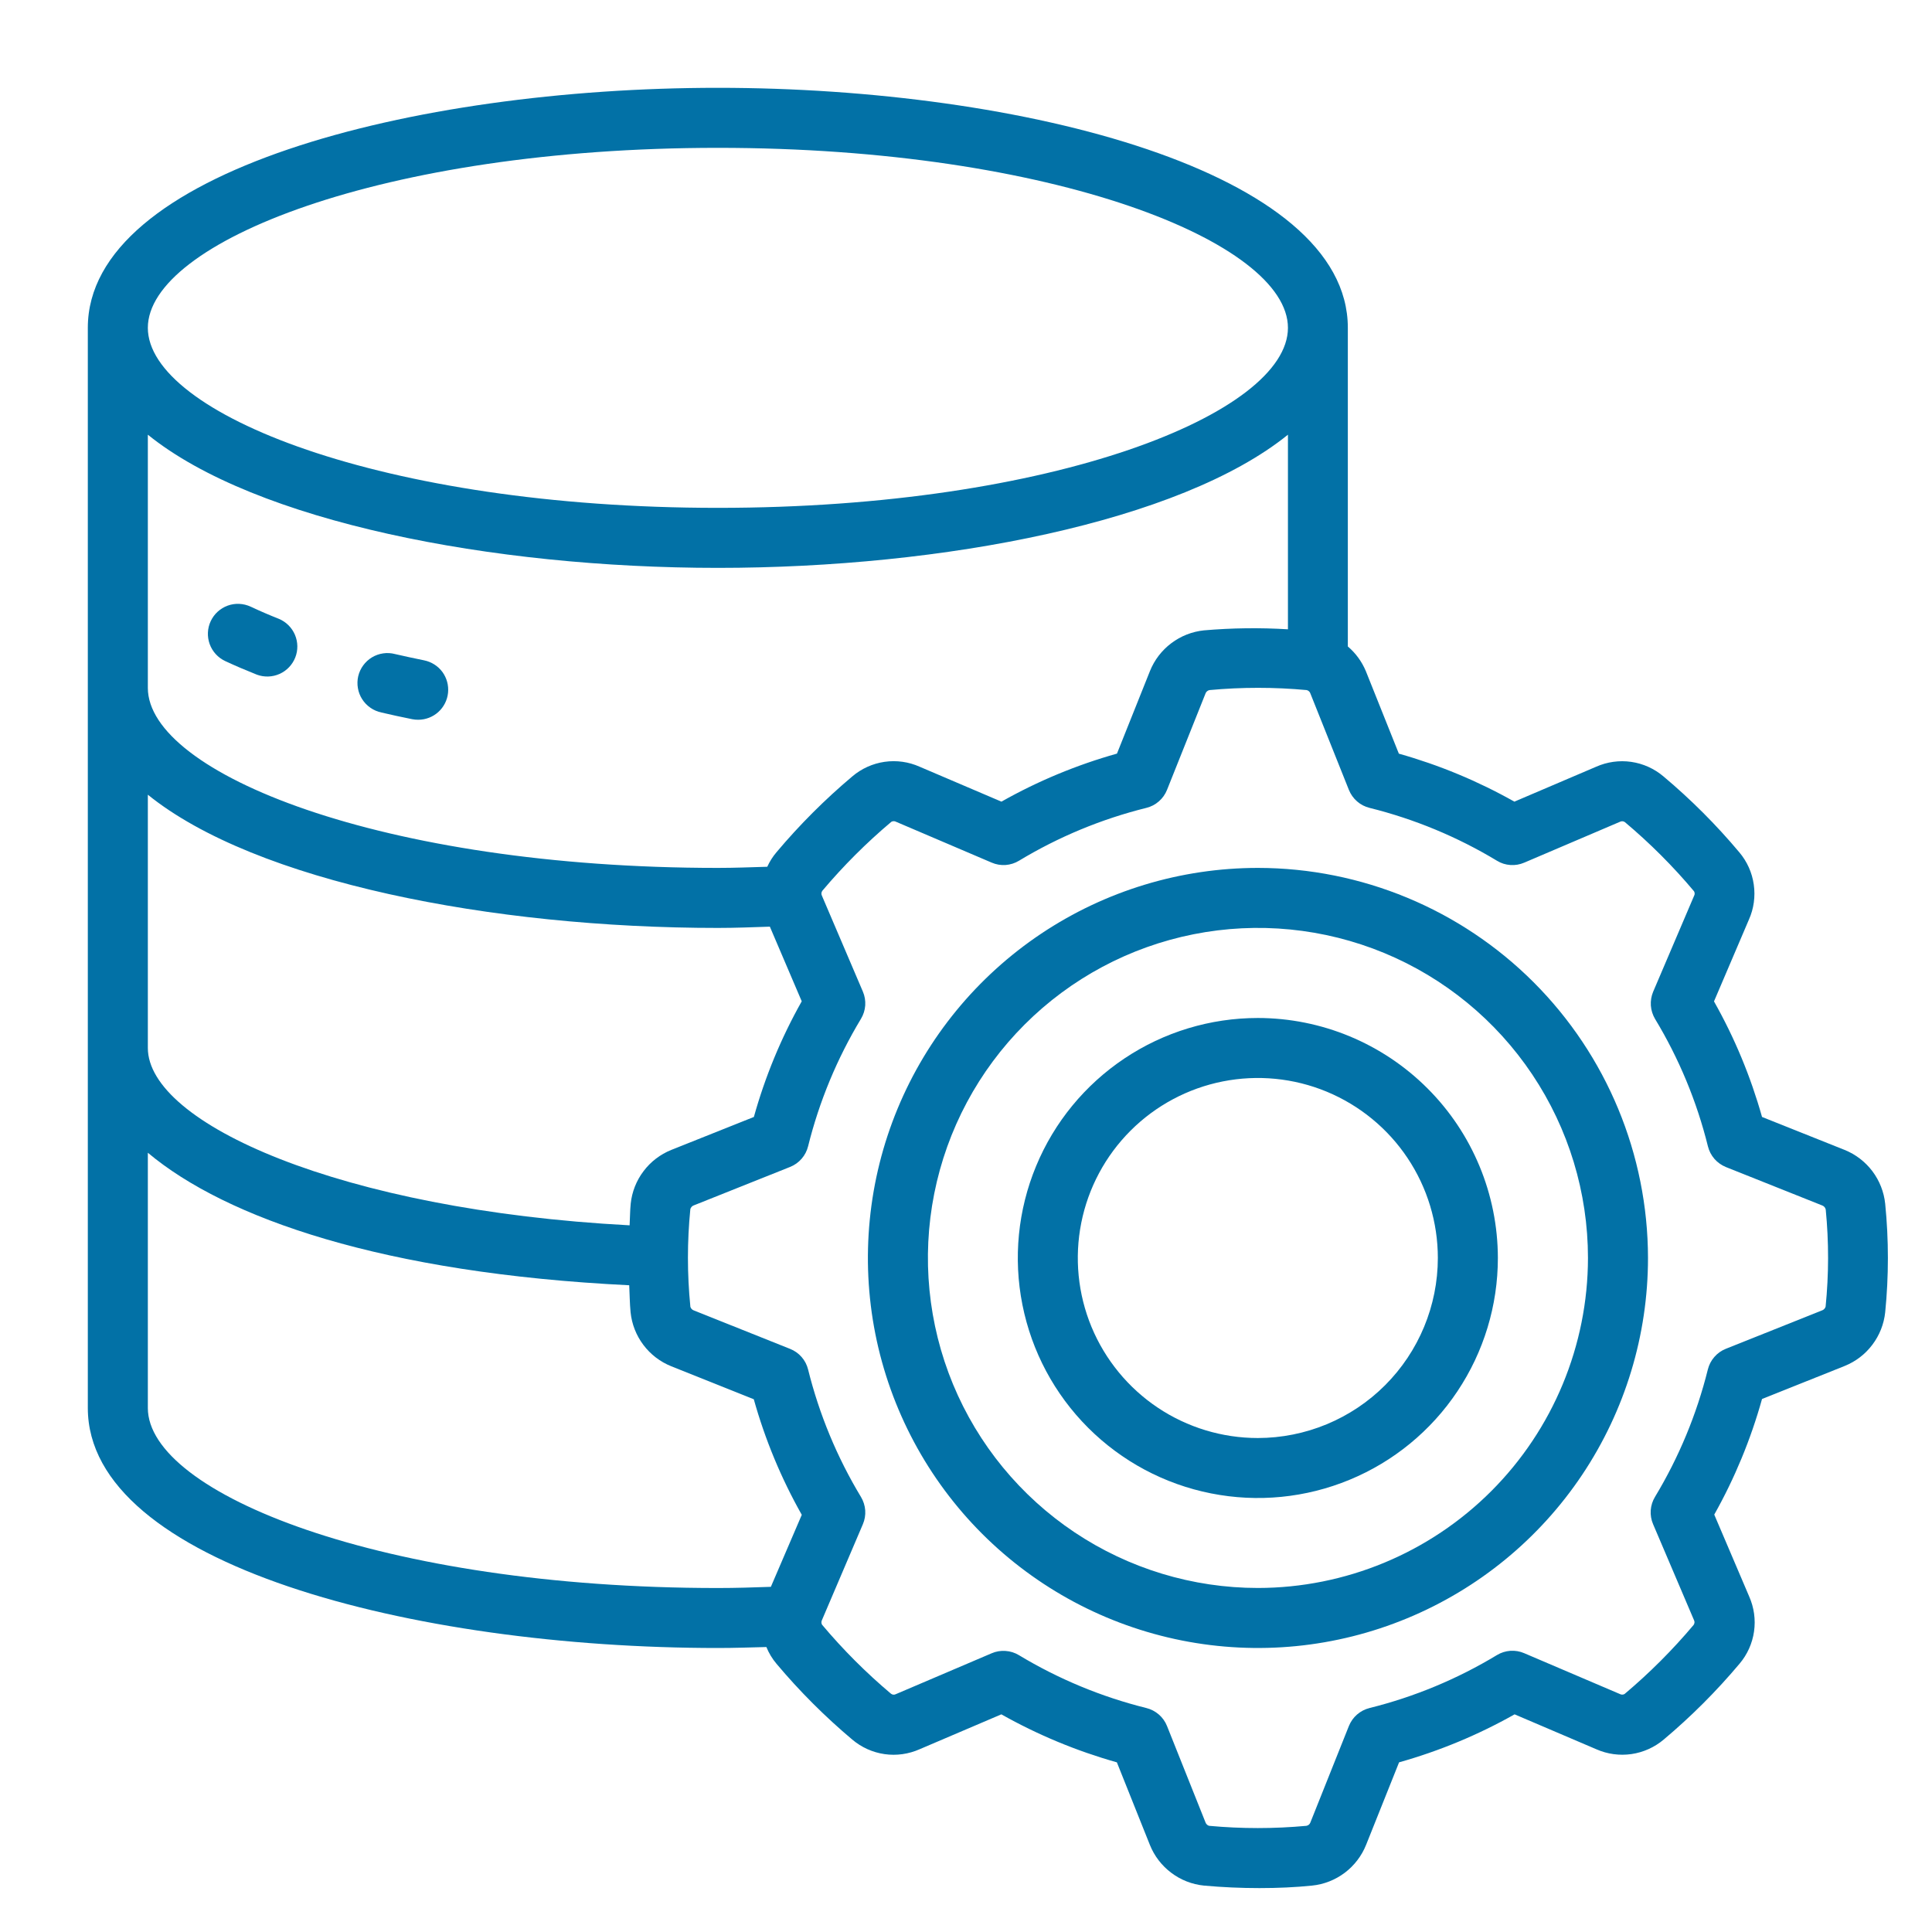 <svg width="44" height="44" viewBox="0 0 44 44" fill="none" xmlns="http://www.w3.org/2000/svg">
<path d="M42.011 26.189L40.129 25.438C39.871 24.52 39.504 23.636 39.035 22.806L39.83 20.944C39.942 20.694 39.98 20.417 39.941 20.146C39.903 19.874 39.788 19.619 39.611 19.41C39.087 18.785 38.509 18.207 37.884 17.682C37.675 17.505 37.42 17.39 37.149 17.351C36.878 17.312 36.602 17.351 36.351 17.462L34.489 18.257C33.659 17.789 32.775 17.422 31.858 17.164L31.106 15.284C31.015 15.067 30.875 14.875 30.696 14.723V7.466C30.696 3.913 23.304 2 16.347 2C9.39 2 2 3.913 2 7.466V32.066C2 35.619 9.393 37.532 16.349 37.532C16.725 37.532 17.088 37.519 17.454 37.51C17.51 37.648 17.587 37.776 17.683 37.89C18.208 38.515 18.786 39.093 19.41 39.618C19.619 39.795 19.874 39.91 20.145 39.949C20.416 39.988 20.692 39.949 20.943 39.838L22.805 39.043C23.636 39.511 24.519 39.878 25.436 40.136L26.188 42.017C26.289 42.269 26.457 42.488 26.674 42.651C26.89 42.815 27.148 42.916 27.418 42.943C27.843 42.982 28.27 43 28.685 43C29.099 43 29.505 42.982 29.882 42.943C30.152 42.916 30.409 42.814 30.626 42.651C30.843 42.487 31.011 42.267 31.112 42.015L31.863 40.136C32.781 39.878 33.664 39.511 34.494 39.043L36.355 39.838C36.606 39.949 36.883 39.987 37.154 39.948C37.425 39.909 37.68 39.794 37.889 39.618C38.514 39.093 39.092 38.515 39.617 37.89C39.794 37.681 39.908 37.427 39.947 37.156C39.986 36.885 39.947 36.608 39.836 36.358L39.041 34.494C39.508 33.663 39.873 32.779 40.129 31.861L42.011 31.109C42.262 31.008 42.48 30.841 42.642 30.625C42.805 30.41 42.906 30.154 42.934 29.886C43.016 29.064 43.016 28.237 42.934 27.415C42.906 27.146 42.805 26.89 42.643 26.674C42.48 26.458 42.261 26.29 42.011 26.189ZM16.349 3.367C24.003 3.367 29.332 5.527 29.332 7.466C29.332 9.406 24.003 11.566 16.349 11.566C8.696 11.566 3.367 9.406 3.367 7.466C3.367 5.527 8.696 3.367 16.349 3.367ZM3.367 9.9C5.82 11.883 11.203 12.933 16.349 12.933C21.496 12.933 26.879 11.883 29.332 9.9V14.332C28.695 14.293 28.055 14.301 27.419 14.356C27.149 14.384 26.892 14.485 26.675 14.649C26.458 14.812 26.29 15.032 26.189 15.284L25.438 17.163C24.52 17.421 23.637 17.788 22.807 18.257L20.945 17.462C20.695 17.35 20.418 17.311 20.146 17.35C19.875 17.389 19.62 17.504 19.411 17.682C18.787 18.207 18.209 18.785 17.684 19.409C17.599 19.509 17.528 19.621 17.474 19.74C17.101 19.751 16.729 19.766 16.349 19.766C8.696 19.766 3.367 17.605 3.367 15.666V9.9ZM3.367 18.099C5.82 20.083 11.203 21.133 16.349 21.133C16.749 21.133 17.141 21.117 17.533 21.104L18.259 22.804C17.791 23.635 17.425 24.519 17.169 25.438L15.287 26.189C15.037 26.29 14.818 26.457 14.656 26.673C14.493 26.888 14.392 27.144 14.364 27.412C14.347 27.576 14.349 27.742 14.339 27.906C7.749 27.556 3.367 25.58 3.367 23.866V18.099ZM17.556 36.139C17.157 36.153 16.759 36.166 16.349 36.166C8.696 36.166 3.367 34.005 3.367 32.066V26.253C5.151 27.749 8.737 28.998 14.33 29.271C14.341 29.476 14.341 29.681 14.361 29.886C14.389 30.156 14.489 30.413 14.653 30.63C14.816 30.847 15.036 31.015 15.288 31.116L17.167 31.867C17.424 32.785 17.791 33.669 18.26 34.499L17.556 36.139ZM41.577 29.757C41.572 29.775 41.563 29.793 41.55 29.807C41.537 29.822 41.521 29.833 41.504 29.84L39.305 30.718C39.204 30.758 39.114 30.822 39.043 30.904C38.971 30.986 38.921 31.084 38.895 31.189C38.641 32.211 38.235 33.19 37.691 34.091C37.635 34.184 37.602 34.288 37.594 34.396C37.587 34.504 37.605 34.613 37.648 34.712L38.578 36.894C38.588 36.912 38.592 36.932 38.591 36.952C38.589 36.972 38.582 36.992 38.57 37.008C38.092 37.576 37.566 38.102 36.998 38.58C36.982 38.589 36.964 38.594 36.944 38.594C36.926 38.594 36.907 38.589 36.891 38.58L34.712 37.65C34.613 37.607 34.505 37.589 34.397 37.596C34.289 37.604 34.184 37.637 34.092 37.693C33.191 38.238 32.213 38.645 31.191 38.899C31.086 38.925 30.988 38.976 30.906 39.047C30.824 39.118 30.761 39.208 30.72 39.309L29.843 41.506C29.836 41.525 29.824 41.543 29.808 41.556C29.792 41.57 29.773 41.578 29.752 41.582C29.016 41.65 28.275 41.65 27.539 41.582C27.52 41.578 27.502 41.568 27.488 41.555C27.474 41.542 27.463 41.526 27.456 41.508L26.578 39.309C26.538 39.208 26.474 39.118 26.392 39.047C26.31 38.976 26.213 38.925 26.107 38.899C25.085 38.645 24.107 38.239 23.205 37.695C23.113 37.639 23.008 37.606 22.9 37.599C22.792 37.591 22.684 37.609 22.585 37.652L20.405 38.582C20.387 38.592 20.366 38.597 20.346 38.595C20.325 38.593 20.306 38.585 20.29 38.572C19.723 38.094 19.198 37.569 18.721 37.001C18.712 36.984 18.707 36.966 18.707 36.947C18.707 36.928 18.712 36.91 18.721 36.893L19.651 34.714C19.694 34.614 19.712 34.506 19.705 34.398C19.697 34.29 19.664 34.185 19.608 34.092C19.064 33.191 18.658 32.213 18.404 31.19C18.378 31.085 18.328 30.987 18.256 30.905C18.185 30.823 18.095 30.76 17.994 30.72L15.799 29.843C15.78 29.836 15.764 29.825 15.75 29.81C15.737 29.795 15.727 29.777 15.722 29.758V29.751C15.649 29.015 15.649 28.273 15.722 27.537C15.727 27.519 15.736 27.501 15.749 27.487C15.761 27.472 15.777 27.461 15.795 27.454L17.994 26.576C18.095 26.536 18.185 26.472 18.256 26.39C18.328 26.308 18.378 26.21 18.404 26.105C18.658 25.083 19.064 24.105 19.608 23.203C19.664 23.11 19.697 23.006 19.705 22.898C19.712 22.79 19.694 22.681 19.651 22.582L18.72 20.402C18.71 20.384 18.706 20.363 18.707 20.343C18.709 20.323 18.716 20.304 18.728 20.287C19.206 19.72 19.732 19.194 20.3 18.716C20.316 18.706 20.335 18.702 20.354 18.702C20.373 18.702 20.391 18.706 20.408 18.716L22.586 19.646C22.685 19.689 22.794 19.707 22.901 19.7C23.009 19.692 23.114 19.659 23.206 19.603C24.108 19.058 25.085 18.653 26.107 18.399C26.213 18.373 26.31 18.323 26.392 18.251C26.474 18.18 26.538 18.09 26.578 17.989L27.455 15.793C27.462 15.773 27.474 15.756 27.491 15.742C27.506 15.729 27.526 15.72 27.546 15.716C28.282 15.648 29.023 15.648 29.759 15.716C29.778 15.721 29.796 15.73 29.81 15.743C29.825 15.756 29.836 15.772 29.842 15.791L30.72 17.989C30.761 18.09 30.824 18.18 30.906 18.251C30.988 18.323 31.086 18.373 31.191 18.399C32.213 18.653 33.192 19.059 34.093 19.603C34.185 19.66 34.29 19.693 34.398 19.7C34.506 19.708 34.614 19.689 34.714 19.646L36.893 18.716C36.911 18.706 36.932 18.702 36.953 18.704C36.973 18.705 36.993 18.713 37.009 18.726C37.577 19.204 38.103 19.729 38.58 20.298C38.59 20.314 38.595 20.332 38.595 20.351C38.595 20.37 38.59 20.389 38.58 20.405L37.65 22.585C37.608 22.684 37.59 22.793 37.597 22.901C37.605 23.009 37.638 23.113 37.693 23.206C38.238 24.107 38.644 25.086 38.897 26.108C38.923 26.213 38.974 26.311 39.045 26.393C39.117 26.475 39.207 26.538 39.307 26.579L41.503 27.455C41.523 27.463 41.54 27.475 41.553 27.491C41.567 27.508 41.576 27.527 41.58 27.548C41.652 28.283 41.651 29.024 41.577 29.759V29.757Z" fill="#0271A6"/>
<path d="M28.649 19.766C26.892 19.766 25.174 20.287 23.713 21.263C22.253 22.239 21.114 23.626 20.442 25.249C19.77 26.872 19.594 28.659 19.936 30.382C20.279 32.105 21.125 33.688 22.367 34.93C23.61 36.172 25.192 37.018 26.916 37.361C28.639 37.704 30.425 37.528 32.048 36.855C33.671 36.183 35.059 35.045 36.035 33.584C37.011 32.123 37.532 30.406 37.532 28.649C37.529 26.294 36.592 24.036 34.927 22.37C33.262 20.705 31.004 19.768 28.649 19.766ZM28.649 36.165C27.162 36.165 25.709 35.724 24.473 34.898C23.237 34.072 22.273 32.898 21.704 31.525C21.136 30.152 20.987 28.64 21.277 27.182C21.567 25.724 22.283 24.385 23.334 23.334C24.385 22.283 25.724 21.567 27.182 21.277C28.64 20.987 30.152 21.136 31.525 21.704C32.898 22.273 34.072 23.237 34.898 24.473C35.724 25.709 36.165 27.162 36.165 28.649C36.163 30.641 35.37 32.552 33.961 33.961C32.552 35.37 30.641 36.163 28.649 36.165Z" fill="#0271A6"/>
<path d="M28.646 23.184C27.565 23.184 26.508 23.504 25.609 24.105C24.71 24.706 24.009 25.559 23.596 26.558C23.182 27.557 23.074 28.656 23.285 29.716C23.496 30.777 24.016 31.751 24.781 32.516C25.545 33.28 26.519 33.801 27.58 34.011C28.64 34.222 29.739 34.114 30.738 33.7C31.737 33.287 32.591 32.586 33.191 31.687C33.792 30.788 34.113 29.731 34.113 28.65C34.111 27.201 33.535 25.811 32.51 24.787C31.485 23.762 30.096 23.185 28.646 23.184ZM28.646 32.75C27.835 32.75 27.043 32.51 26.368 32.059C25.694 31.608 25.169 30.968 24.858 30.219C24.548 29.47 24.467 28.645 24.625 27.85C24.783 27.055 25.174 26.324 25.747 25.751C26.32 25.178 27.051 24.787 27.846 24.629C28.642 24.471 29.466 24.552 30.215 24.862C30.964 25.173 31.605 25.698 32.055 26.372C32.506 27.047 32.746 27.839 32.746 28.65C32.745 29.737 32.313 30.779 31.544 31.548C30.775 32.317 29.733 32.749 28.646 32.75Z" fill="#0271A6"/>
<path d="M5.128 15.055C5.357 15.162 5.599 15.265 5.85 15.365C6.018 15.427 6.203 15.421 6.367 15.348C6.53 15.275 6.658 15.141 6.724 14.975C6.79 14.809 6.787 14.623 6.718 14.459C6.648 14.294 6.517 14.163 6.352 14.094C6.127 14.005 5.912 13.912 5.708 13.816C5.543 13.74 5.355 13.731 5.185 13.793C5.015 13.855 4.876 13.982 4.799 14.146C4.722 14.31 4.714 14.498 4.775 14.668C4.837 14.839 4.964 14.978 5.128 15.055Z" fill="#0271A6"/>
<path d="M8.683 16.226C8.913 16.28 9.148 16.331 9.387 16.379C9.432 16.388 9.478 16.392 9.524 16.392C9.693 16.392 9.857 16.329 9.982 16.216C10.108 16.102 10.187 15.946 10.204 15.777C10.221 15.609 10.175 15.44 10.075 15.303C9.974 15.167 9.826 15.073 9.66 15.039C9.435 14.994 9.214 14.945 8.998 14.896C8.909 14.872 8.817 14.867 8.727 14.88C8.636 14.893 8.549 14.924 8.471 14.971C8.393 15.018 8.325 15.081 8.271 15.155C8.218 15.228 8.179 15.312 8.158 15.401C8.138 15.49 8.135 15.582 8.151 15.672C8.166 15.762 8.199 15.848 8.249 15.925C8.298 16.002 8.362 16.068 8.438 16.12C8.513 16.172 8.598 16.208 8.687 16.226H8.683Z" fill="#0271A6"/>
</svg>
